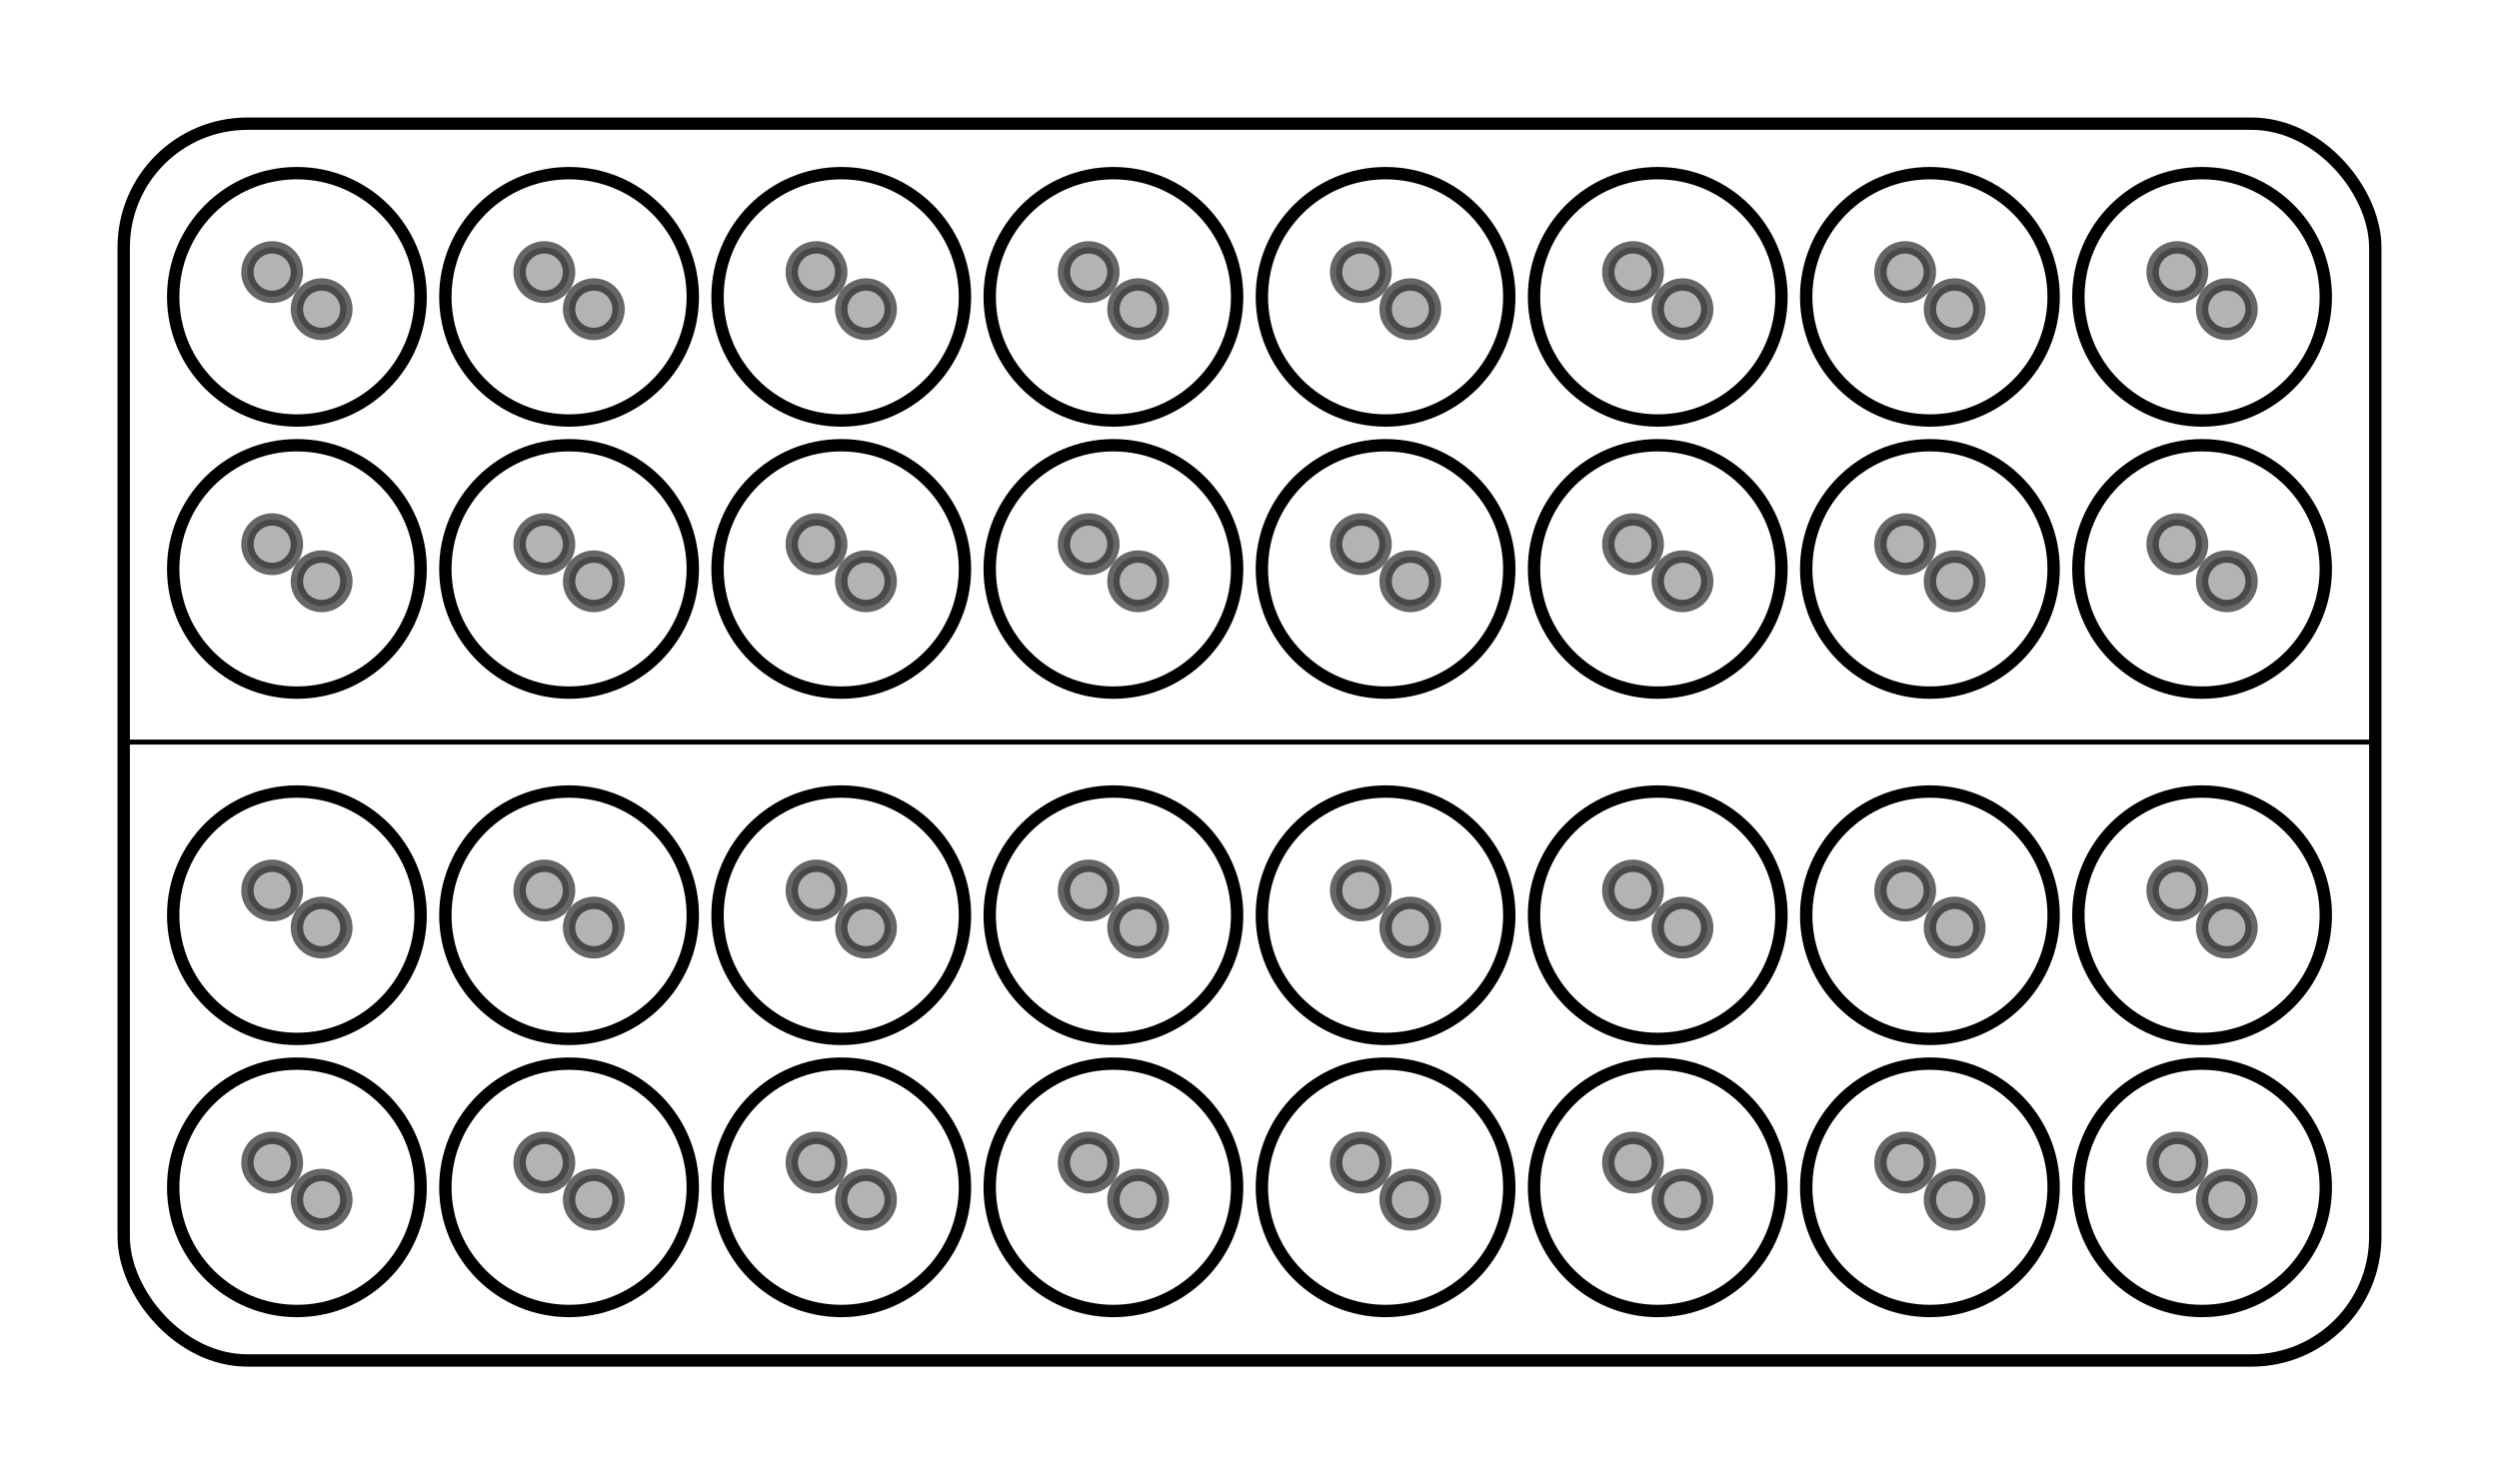 <?xml version="1.0" encoding="UTF-8" standalone="no"?>
<!--
Copyright (c) 2020
@author Oliver Merkel, Merkel(dot)Oliver(at)web(dot)de.
All rights reserved.

This graphics is licensed under a
http://creativecommons.org/licenses/by-nc-sa/4.0
Creative Commons Attribution-NonCommercial-ShareAlike 4.0 International License.
-->
<svg
   xmlns:dc="http://purl.org/dc/elements/1.1/"
   xmlns:cc="http://creativecommons.org/ns#"
   xmlns:rdf="http://www.w3.org/1999/02/22-rdf-syntax-ns#"
   xmlns:svg="http://www.w3.org/2000/svg"
   xmlns="http://www.w3.org/2000/svg"
   width="100%"
   height="100%"
   viewBox="0 0 202 120"
   version="1.1"
>
  <title>Mancala - 4x8 - 2 per pit initial setup</title>
  <g>
    <rect
      style="opacity:1;fill:none;stroke:#000;stroke-width:1"
      width="182" height="100" x="10" y="10" ry="10" rx="10" />
    <path
      style="opacity:1;fill:none;stroke:#000;stroke-width:0.4"
      d="m 10,60 182,0" />
    <g id='outer row north'>
      <g transform='translate(0,24)'>
        <g transform='translate(24,0)'>
          <ellipse
            style="opacity:1;fill:none;stroke:#000;stroke-width:1"
            cx="0" cy="0" rx="10" ry="10" />
          <ellipse id='kete'
            style="stroke-opacity:0.6;fill:#000;stroke:#000;stroke-width:1;fill-opacity:0.3"
            cx="-2" cy="-2" rx="2" ry="2" />
          <ellipse id='kete'
            style="stroke-opacity:0.6;fill:#000;stroke:#000;stroke-width:1;fill-opacity:0.3"
            cx="2" cy="1" rx="2" ry="2" />
        </g>
        <g transform='translate(46,0)'>
          <ellipse
            style="opacity:1;fill:none;stroke:#000;stroke-width:1"
            cx="0" cy="0" rx="10" ry="10" />
          <ellipse id='kete'
            style="stroke-opacity:0.6;fill:#000;stroke:#000;stroke-width:1;fill-opacity:0.3"
            cx="-2" cy="-2" rx="2" ry="2" />
          <ellipse id='kete'
            style="stroke-opacity:0.6;fill:#000;stroke:#000;stroke-width:1;fill-opacity:0.3"
            cx="2" cy="1" rx="2" ry="2" />
        </g>
        <g transform='translate(68,0)'>
          <ellipse
            style="opacity:1;fill:none;stroke:#000;stroke-width:1"
            cx="0" cy="0" rx="10" ry="10" />
          <ellipse id='kete'
            style="stroke-opacity:0.6;fill:#000;stroke:#000;stroke-width:1;fill-opacity:0.3"
            cx="-2" cy="-2" rx="2" ry="2" />
          <ellipse id='kete'
            style="stroke-opacity:0.6;fill:#000;stroke:#000;stroke-width:1;fill-opacity:0.3"
            cx="2" cy="1" rx="2" ry="2" />
        </g>
        <g transform='translate(90,0)'>
          <ellipse
            style="opacity:1;fill:none;stroke:#000;stroke-width:1"
            cx="0" cy="0" rx="10" ry="10" />
          <ellipse id='kete'
            style="stroke-opacity:0.6;fill:#000;stroke:#000;stroke-width:1;fill-opacity:0.3"
            cx="-2" cy="-2" rx="2" ry="2" />
          <ellipse id='kete'
            style="stroke-opacity:0.6;fill:#000;stroke:#000;stroke-width:1;fill-opacity:0.3"
            cx="2" cy="1" rx="2" ry="2" />
        </g>
        <g transform='translate(112,0)'>
          <ellipse
            style="opacity:1;fill:none;stroke:#000;stroke-width:1"
            cx="0" cy="0" rx="10" ry="10" />
          <ellipse id='kete'
            style="stroke-opacity:0.6;fill:#000;stroke:#000;stroke-width:1;fill-opacity:0.3"
            cx="-2" cy="-2" rx="2" ry="2" />
          <ellipse id='kete'
            style="stroke-opacity:0.6;fill:#000;stroke:#000;stroke-width:1;fill-opacity:0.3"
            cx="2" cy="1" rx="2" ry="2" />
        </g>
        <g transform='translate(134,0)'>
          <ellipse
            style="opacity:1;fill:none;stroke:#000;stroke-width:1"
            cx="0" cy="0" rx="10" ry="10" />
          <ellipse id='kete'
            style="stroke-opacity:0.6;fill:#000;stroke:#000;stroke-width:1;fill-opacity:0.3"
            cx="-2" cy="-2" rx="2" ry="2" />
          <ellipse id='kete'
            style="stroke-opacity:0.6;fill:#000;stroke:#000;stroke-width:1;fill-opacity:0.3"
            cx="2" cy="1" rx="2" ry="2" />
        </g>
        <g transform='translate(156,0)'>
          <ellipse
            style="opacity:1;fill:none;stroke:#000;stroke-width:1"
            cx="0" cy="0" rx="10" ry="10" />
          <ellipse id='kete'
            style="stroke-opacity:0.6;fill:#000;stroke:#000;stroke-width:1;fill-opacity:0.3"
            cx="-2" cy="-2" rx="2" ry="2" />
          <ellipse id='kete'
            style="stroke-opacity:0.6;fill:#000;stroke:#000;stroke-width:1;fill-opacity:0.3"
            cx="2" cy="1" rx="2" ry="2" />
        </g>
        <g transform='translate(178,0)'>
          <ellipse
            style="opacity:1;fill:none;stroke:#000;stroke-width:1"
            cx="0" cy="0" rx="10" ry="10" />
          <ellipse id='kete'
            style="stroke-opacity:0.6;fill:#000;stroke:#000;stroke-width:1;fill-opacity:0.3"
            cx="-2" cy="-2" rx="2" ry="2" />
          <ellipse id='kete'
            style="stroke-opacity:0.6;fill:#000;stroke:#000;stroke-width:1;fill-opacity:0.3"
            cx="2" cy="1" rx="2" ry="2" />
        </g>
      </g>
    </g>
    <g id='inner row north'>
      <g transform='translate(0,46)'>
        <g transform='translate(24,0)'>
          <ellipse
            style="opacity:1;fill:none;stroke:#000;stroke-width:1"
            cx="0" cy="0" rx="10" ry="10" />
          <ellipse id='kete'
            style="stroke-opacity:0.6;fill:#000;stroke:#000;stroke-width:1;fill-opacity:0.3"
            cx="-2" cy="-2" rx="2" ry="2" />
          <ellipse id='kete'
            style="stroke-opacity:0.6;fill:#000;stroke:#000;stroke-width:1;fill-opacity:0.3"
            cx="2" cy="1" rx="2" ry="2" />
        </g>
        <g transform='translate(46,0)'>
          <ellipse
            style="opacity:1;fill:none;stroke:#000;stroke-width:1"
            cx="0" cy="0" rx="10" ry="10" />
          <ellipse id='kete'
            style="stroke-opacity:0.6;fill:#000;stroke:#000;stroke-width:1;fill-opacity:0.3"
            cx="-2" cy="-2" rx="2" ry="2" />
          <ellipse id='kete'
            style="stroke-opacity:0.6;fill:#000;stroke:#000;stroke-width:1;fill-opacity:0.3"
            cx="2" cy="1" rx="2" ry="2" />
        </g>
        <g transform='translate(68,0)'>
          <ellipse
            style="opacity:1;fill:none;stroke:#000;stroke-width:1"
            cx="0" cy="0" rx="10" ry="10" />
          <ellipse id='kete'
            style="stroke-opacity:0.6;fill:#000;stroke:#000;stroke-width:1;fill-opacity:0.3"
            cx="-2" cy="-2" rx="2" ry="2" />
          <ellipse id='kete'
            style="stroke-opacity:0.6;fill:#000;stroke:#000;stroke-width:1;fill-opacity:0.3"
            cx="2" cy="1" rx="2" ry="2" />
        </g>
        <g transform='translate(90,0)'>
          <ellipse
            style="opacity:1;fill:none;stroke:#000;stroke-width:1"
            cx="0" cy="0" rx="10" ry="10" />
          <ellipse id='kete'
            style="stroke-opacity:0.6;fill:#000;stroke:#000;stroke-width:1;fill-opacity:0.3"
            cx="-2" cy="-2" rx="2" ry="2" />
          <ellipse id='kete'
            style="stroke-opacity:0.6;fill:#000;stroke:#000;stroke-width:1;fill-opacity:0.3"
            cx="2" cy="1" rx="2" ry="2" />
        </g>
        <g transform='translate(112,0)'>
          <ellipse
            style="opacity:1;fill:none;stroke:#000;stroke-width:1"
            cx="0" cy="0" rx="10" ry="10" />
          <ellipse id='kete'
            style="stroke-opacity:0.6;fill:#000;stroke:#000;stroke-width:1;fill-opacity:0.3"
            cx="-2" cy="-2" rx="2" ry="2" />
          <ellipse id='kete'
            style="stroke-opacity:0.6;fill:#000;stroke:#000;stroke-width:1;fill-opacity:0.3"
            cx="2" cy="1" rx="2" ry="2" />
        </g>
        <g transform='translate(134,0)'>
          <ellipse
            style="opacity:1;fill:none;stroke:#000;stroke-width:1"
            cx="0" cy="0" rx="10" ry="10" />
          <ellipse id='kete'
            style="stroke-opacity:0.6;fill:#000;stroke:#000;stroke-width:1;fill-opacity:0.3"
            cx="-2" cy="-2" rx="2" ry="2" />
          <ellipse id='kete'
            style="stroke-opacity:0.6;fill:#000;stroke:#000;stroke-width:1;fill-opacity:0.3"
            cx="2" cy="1" rx="2" ry="2" />
        </g>
        <g transform='translate(156,0)'>
          <ellipse
            style="opacity:1;fill:none;stroke:#000;stroke-width:1"
            cx="0" cy="0" rx="10" ry="10" />
          <ellipse id='kete'
            style="stroke-opacity:0.6;fill:#000;stroke:#000;stroke-width:1;fill-opacity:0.3"
            cx="-2" cy="-2" rx="2" ry="2" />
          <ellipse id='kete'
            style="stroke-opacity:0.6;fill:#000;stroke:#000;stroke-width:1;fill-opacity:0.3"
            cx="2" cy="1" rx="2" ry="2" />
        </g>
        <g transform='translate(178,0)'>
          <ellipse
            style="opacity:1;fill:none;stroke:#000;stroke-width:1"
            cx="0" cy="0" rx="10" ry="10" />
          <ellipse id='kete'
            style="stroke-opacity:0.6;fill:#000;stroke:#000;stroke-width:1;fill-opacity:0.3"
            cx="-2" cy="-2" rx="2" ry="2" />
          <ellipse id='kete'
            style="stroke-opacity:0.6;fill:#000;stroke:#000;stroke-width:1;fill-opacity:0.3"
            cx="2" cy="1" rx="2" ry="2" />
        </g>
      </g>
    </g>
    <g id='inner row south'>
      <g transform='translate(0,74)'>
        <g transform='translate(24,0)'>
          <ellipse
            style="opacity:1;fill:none;stroke:#000;stroke-width:1"
            cx="0" cy="0" rx="10" ry="10" />
          <ellipse id='kete'
            style="stroke-opacity:0.6;fill:#000;stroke:#000;stroke-width:1;fill-opacity:0.3"
            cx="-2" cy="-2" rx="2" ry="2" />
          <ellipse id='kete'
            style="stroke-opacity:0.6;fill:#000;stroke:#000;stroke-width:1;fill-opacity:0.3"
            cx="2" cy="1" rx="2" ry="2" />
        </g>
        <g transform='translate(46,0)'>
          <ellipse
            style="opacity:1;fill:none;stroke:#000;stroke-width:1"
            cx="0" cy="0" rx="10" ry="10" />
          <ellipse id='kete'
            style="stroke-opacity:0.6;fill:#000;stroke:#000;stroke-width:1;fill-opacity:0.3"
            cx="-2" cy="-2" rx="2" ry="2" />
          <ellipse id='kete'
            style="stroke-opacity:0.6;fill:#000;stroke:#000;stroke-width:1;fill-opacity:0.3"
            cx="2" cy="1" rx="2" ry="2" />
        </g>
        <g transform='translate(68,0)'>
          <ellipse
            style="opacity:1;fill:none;stroke:#000;stroke-width:1"
            cx="0" cy="0" rx="10" ry="10" />
          <ellipse id='kete'
            style="stroke-opacity:0.6;fill:#000;stroke:#000;stroke-width:1;fill-opacity:0.3"
            cx="-2" cy="-2" rx="2" ry="2" />
          <ellipse id='kete'
            style="stroke-opacity:0.6;fill:#000;stroke:#000;stroke-width:1;fill-opacity:0.3"
            cx="2" cy="1" rx="2" ry="2" />
        </g>
        <g transform='translate(90,0)'>
          <ellipse
            style="opacity:1;fill:none;stroke:#000;stroke-width:1"
            cx="0" cy="0" rx="10" ry="10" />
          <ellipse id='kete'
            style="stroke-opacity:0.6;fill:#000;stroke:#000;stroke-width:1;fill-opacity:0.3"
            cx="-2" cy="-2" rx="2" ry="2" />
          <ellipse id='kete'
            style="stroke-opacity:0.6;fill:#000;stroke:#000;stroke-width:1;fill-opacity:0.3"
            cx="2" cy="1" rx="2" ry="2" />
        </g>
        <g transform='translate(112,0)'>
          <ellipse
            style="opacity:1;fill:none;stroke:#000;stroke-width:1"
            cx="0" cy="0" rx="10" ry="10" />
          <ellipse id='kete'
            style="stroke-opacity:0.6;fill:#000;stroke:#000;stroke-width:1;fill-opacity:0.3"
            cx="-2" cy="-2" rx="2" ry="2" />
          <ellipse id='kete'
            style="stroke-opacity:0.6;fill:#000;stroke:#000;stroke-width:1;fill-opacity:0.3"
            cx="2" cy="1" rx="2" ry="2" />
        </g>
        <g transform='translate(134,0)'>
          <ellipse
            style="opacity:1;fill:none;stroke:#000;stroke-width:1"
            cx="0" cy="0" rx="10" ry="10" />
          <ellipse id='kete'
            style="stroke-opacity:0.6;fill:#000;stroke:#000;stroke-width:1;fill-opacity:0.3"
            cx="-2" cy="-2" rx="2" ry="2" />
          <ellipse id='kete'
            style="stroke-opacity:0.6;fill:#000;stroke:#000;stroke-width:1;fill-opacity:0.3"
            cx="2" cy="1" rx="2" ry="2" />
        </g>
        <g transform='translate(156,0)'>
          <ellipse
            style="opacity:1;fill:none;stroke:#000;stroke-width:1"
            cx="0" cy="0" rx="10" ry="10" />
          <ellipse id='kete'
            style="stroke-opacity:0.6;fill:#000;stroke:#000;stroke-width:1;fill-opacity:0.3"
            cx="-2" cy="-2" rx="2" ry="2" />
          <ellipse id='kete'
            style="stroke-opacity:0.6;fill:#000;stroke:#000;stroke-width:1;fill-opacity:0.3"
            cx="2" cy="1" rx="2" ry="2" />
        </g>
        <g transform='translate(178,0)'>
          <ellipse
            style="opacity:1;fill:none;stroke:#000;stroke-width:1"
            cx="0" cy="0" rx="10" ry="10" />
          <ellipse id='kete'
            style="stroke-opacity:0.6;fill:#000;stroke:#000;stroke-width:1;fill-opacity:0.3"
            cx="-2" cy="-2" rx="2" ry="2" />
          <ellipse id='kete'
            style="stroke-opacity:0.6;fill:#000;stroke:#000;stroke-width:1;fill-opacity:0.3"
            cx="2" cy="1" rx="2" ry="2" />
        </g>
      </g>
    </g>
    <g id='outer row south'>
      <g transform='translate(0,96)'>
        <g transform='translate(24,0)'>
          <ellipse
            style="opacity:1;fill:none;stroke:#000;stroke-width:1"
            cx="0" cy="0" rx="10" ry="10" />
          <ellipse id='kete'
            style="stroke-opacity:0.6;fill:#000;stroke:#000;stroke-width:1;fill-opacity:0.3"
            cx="-2" cy="-2" rx="2" ry="2" />
          <ellipse id='kete'
            style="stroke-opacity:0.6;fill:#000;stroke:#000;stroke-width:1;fill-opacity:0.3"
            cx="2" cy="1" rx="2" ry="2" />
        </g>
        <g transform='translate(46,0)'>
          <ellipse
            style="opacity:1;fill:none;stroke:#000;stroke-width:1"
            cx="0" cy="0" rx="10" ry="10" />
          <ellipse id='kete'
            style="stroke-opacity:0.6;fill:#000;stroke:#000;stroke-width:1;fill-opacity:0.3"
            cx="-2" cy="-2" rx="2" ry="2" />
          <ellipse id='kete'
            style="stroke-opacity:0.6;fill:#000;stroke:#000;stroke-width:1;fill-opacity:0.3"
            cx="2" cy="1" rx="2" ry="2" />
        </g>
        <g transform='translate(68,0)'>
          <ellipse
            style="opacity:1;fill:none;stroke:#000;stroke-width:1"
            cx="0" cy="0" rx="10" ry="10" />
          <ellipse id='kete'
            style="stroke-opacity:0.6;fill:#000;stroke:#000;stroke-width:1;fill-opacity:0.3"
            cx="-2" cy="-2" rx="2" ry="2" />
          <ellipse id='kete'
            style="stroke-opacity:0.6;fill:#000;stroke:#000;stroke-width:1;fill-opacity:0.3"
            cx="2" cy="1" rx="2" ry="2" />
        </g>
        <g transform='translate(90,0)'>
          <ellipse
            style="opacity:1;fill:none;stroke:#000;stroke-width:1"
            cx="0" cy="0" rx="10" ry="10" />
          <ellipse id='kete'
            style="stroke-opacity:0.6;fill:#000;stroke:#000;stroke-width:1;fill-opacity:0.3"
            cx="-2" cy="-2" rx="2" ry="2" />
          <ellipse id='kete'
            style="stroke-opacity:0.6;fill:#000;stroke:#000;stroke-width:1;fill-opacity:0.3"
            cx="2" cy="1" rx="2" ry="2" />
        </g>
        <g transform='translate(112,0)'>
          <ellipse
            style="opacity:1;fill:none;stroke:#000;stroke-width:1"
            cx="0" cy="0" rx="10" ry="10" />
          <ellipse id='kete'
            style="stroke-opacity:0.6;fill:#000;stroke:#000;stroke-width:1;fill-opacity:0.3"
            cx="-2" cy="-2" rx="2" ry="2" />
          <ellipse id='kete'
            style="stroke-opacity:0.6;fill:#000;stroke:#000;stroke-width:1;fill-opacity:0.3"
            cx="2" cy="1" rx="2" ry="2" />
        </g>
        <g transform='translate(134,0)'>
          <ellipse
            style="opacity:1;fill:none;stroke:#000;stroke-width:1"
            cx="0" cy="0" rx="10" ry="10" />
          <ellipse id='kete'
            style="stroke-opacity:0.6;fill:#000;stroke:#000;stroke-width:1;fill-opacity:0.3"
            cx="-2" cy="-2" rx="2" ry="2" />
          <ellipse id='kete'
            style="stroke-opacity:0.6;fill:#000;stroke:#000;stroke-width:1;fill-opacity:0.3"
            cx="2" cy="1" rx="2" ry="2" />
        </g>
        <g transform='translate(156,0)'>
          <ellipse
            style="opacity:1;fill:none;stroke:#000;stroke-width:1"
            cx="0" cy="0" rx="10" ry="10" />
          <ellipse id='kete'
            style="stroke-opacity:0.6;fill:#000;stroke:#000;stroke-width:1;fill-opacity:0.3"
            cx="-2" cy="-2" rx="2" ry="2" />
          <ellipse id='kete'
            style="stroke-opacity:0.6;fill:#000;stroke:#000;stroke-width:1;fill-opacity:0.3"
            cx="2" cy="1" rx="2" ry="2" />
        </g>
        <g transform='translate(178,0)'>
          <ellipse
            style="opacity:1;fill:none;stroke:#000;stroke-width:1"
            cx="0" cy="0" rx="10" ry="10" />
          <ellipse id='kete'
            style="stroke-opacity:0.6;fill:#000;stroke:#000;stroke-width:1;fill-opacity:0.3"
            cx="-2" cy="-2" rx="2" ry="2" />
          <ellipse id='kete'
            style="stroke-opacity:0.6;fill:#000;stroke:#000;stroke-width:1;fill-opacity:0.3"
            cx="2" cy="1" rx="2" ry="2" />
        </g>
      </g>
    </g>
  </g>
</svg>

